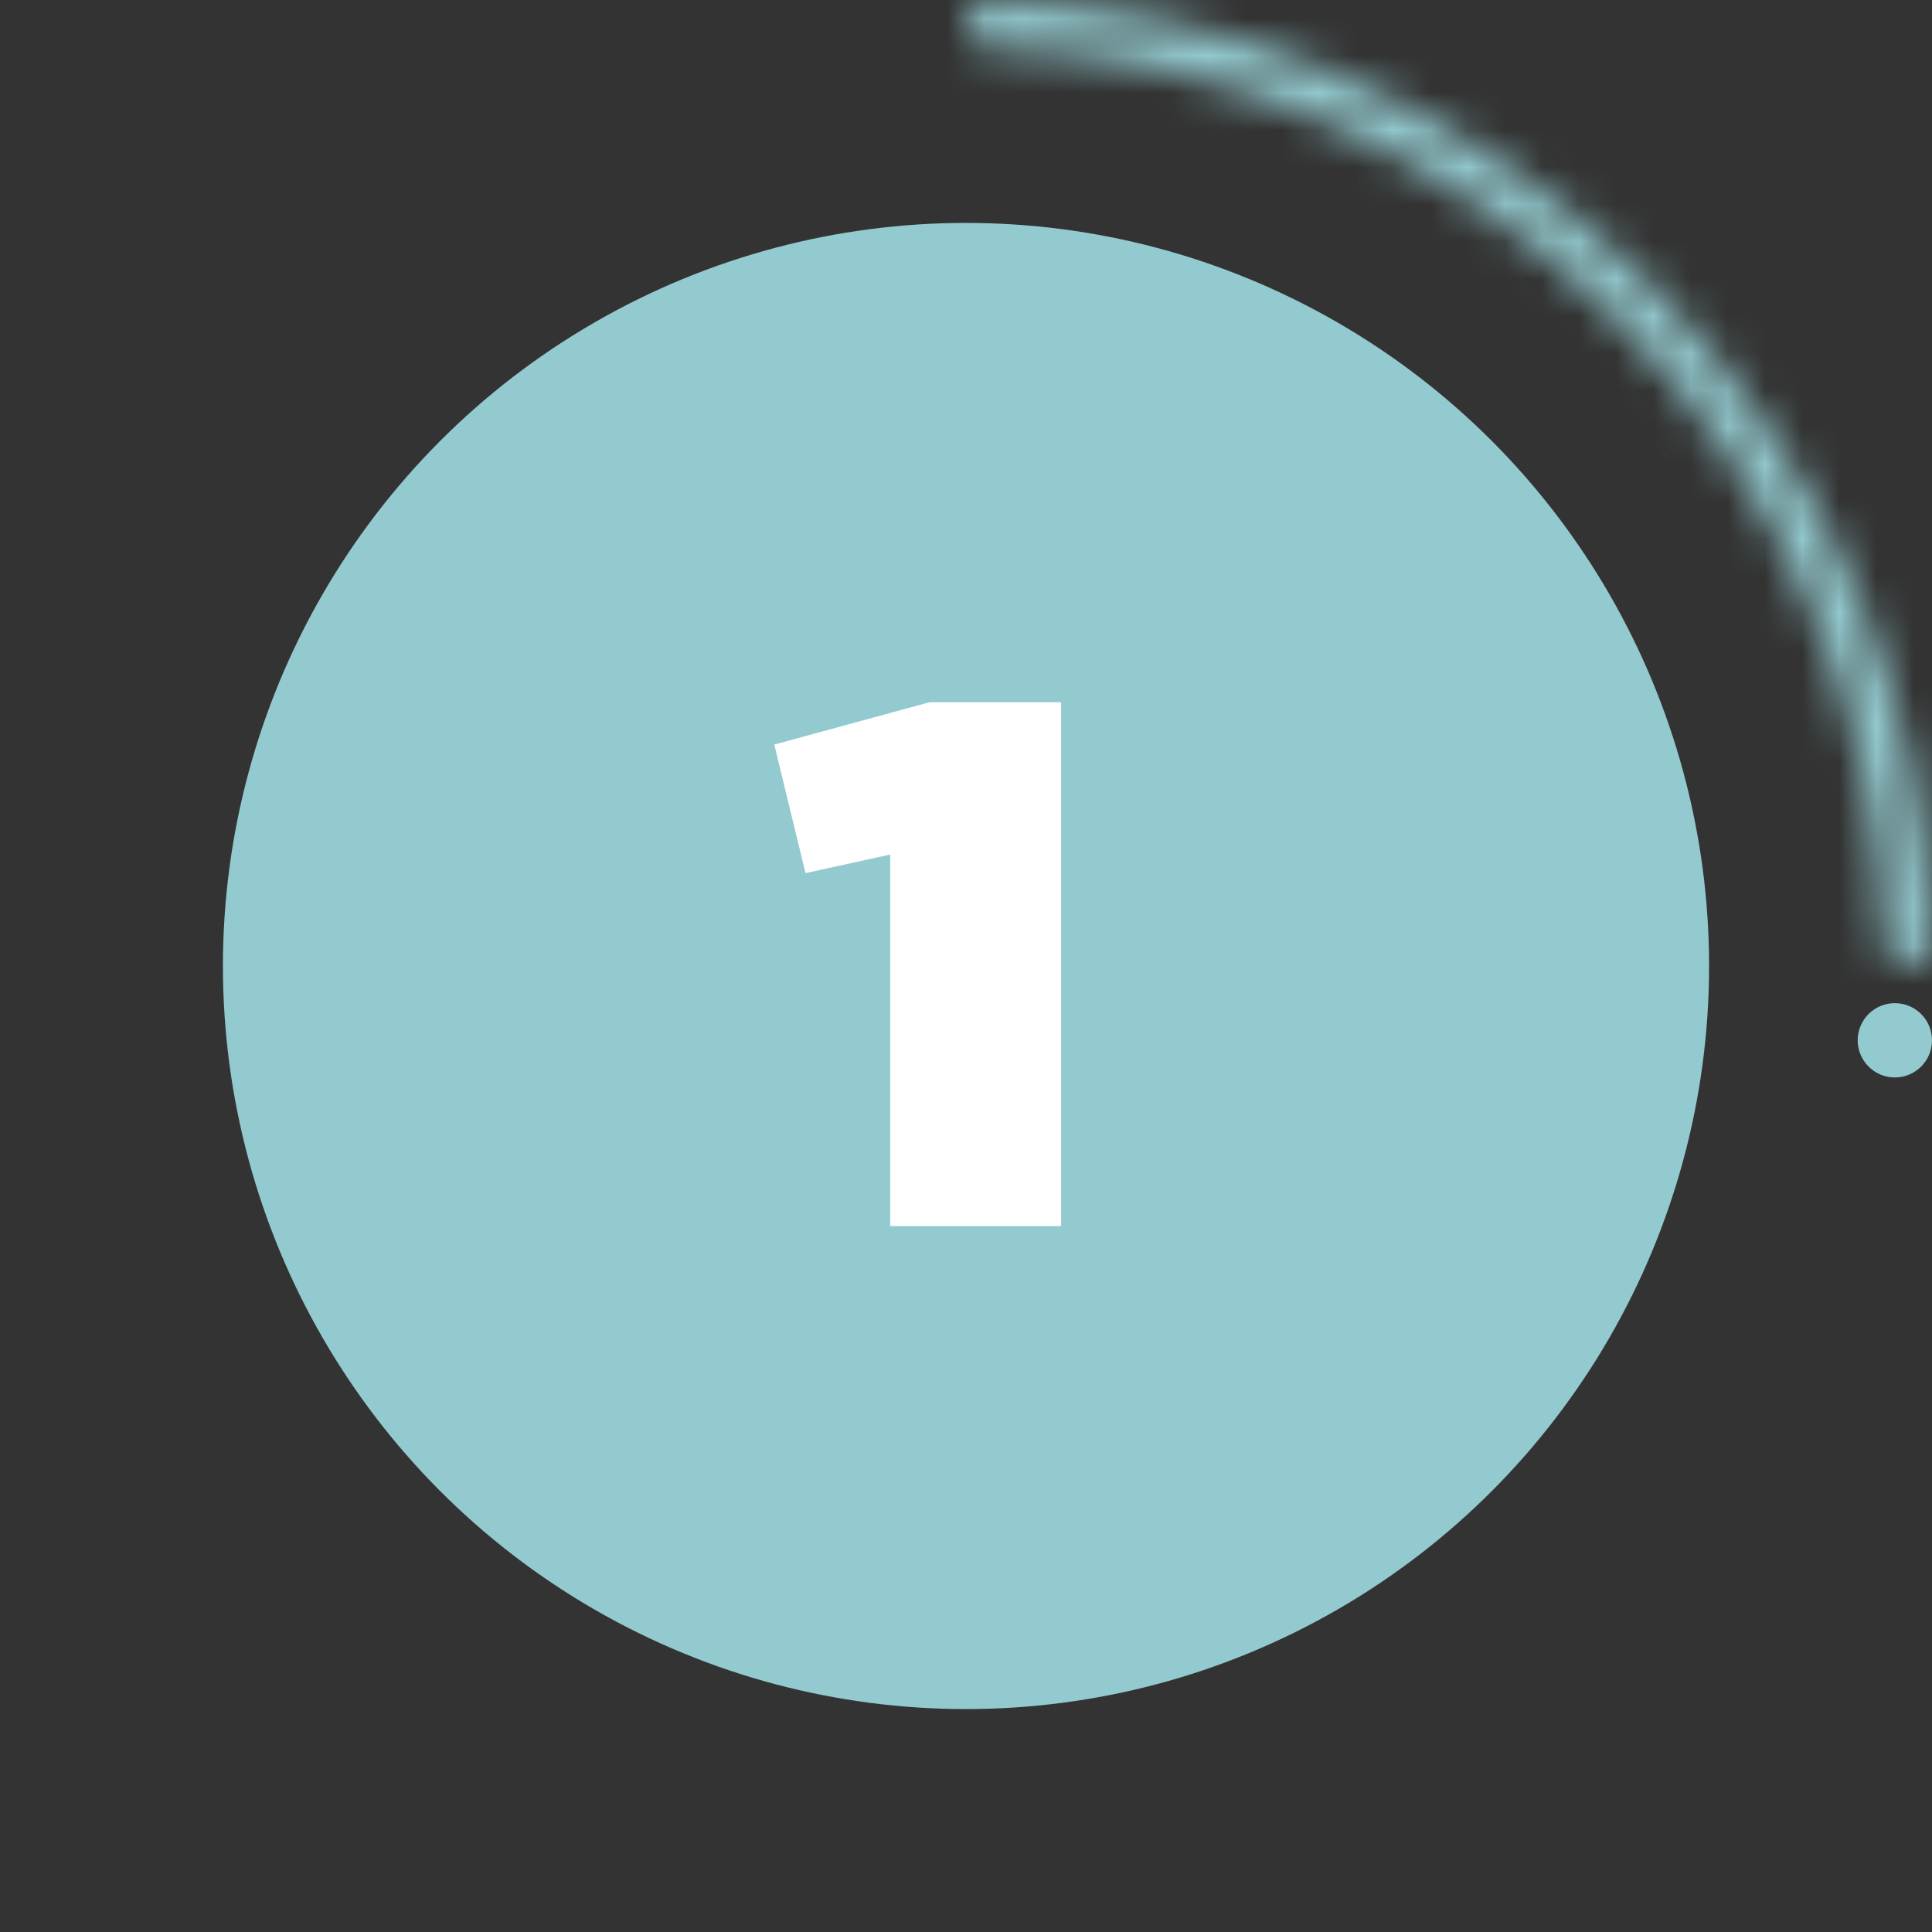 <svg width="52" height="52" viewBox="0 0 52 52" fill="none" xmlns="http://www.w3.org/2000/svg">
<rect x="0" y="0" width="52" height="52" fill="#333333" stroke="none"/>
<circle cx="26" cy="26" r="20" fill="#93CACF"/>
<mask id="path-2-inside-1_127_2718" fill="white">
<path d="M51.35 26C51.709 26 52.001 25.709 51.992 25.35C51.912 22.157 51.245 19.004 50.021 16.05C48.714 12.896 46.799 10.03 44.385 7.615C41.971 5.201 39.104 3.286 35.95 1.979C32.996 0.755 29.843 0.088 26.65 0.008C26.291 -0.001 26 0.291 26 0.65C26 1.009 26.291 1.299 26.65 1.309C29.672 1.388 32.656 2.022 35.452 3.18C38.449 4.421 41.172 6.241 43.465 8.534C45.759 10.828 47.578 13.551 48.82 16.548C49.978 19.344 50.612 22.328 50.691 25.35C50.701 25.709 50.991 26 51.35 26Z"/>
</mask>
<path d="M51.35 26C51.709 26 52.001 25.709 51.992 25.35C51.912 22.157 51.245 19.004 50.021 16.05C48.714 12.896 46.799 10.03 44.385 7.615C41.971 5.201 39.104 3.286 35.95 1.979C32.996 0.755 29.843 0.088 26.65 0.008C26.291 -0.001 26 0.291 26 0.65C26 1.009 26.291 1.299 26.65 1.309C29.672 1.388 32.656 2.022 35.452 3.18C38.449 4.421 41.172 6.241 43.465 8.534C45.759 10.828 47.578 13.551 48.82 16.548C49.978 19.344 50.612 22.328 50.691 25.35C50.701 25.709 50.991 26 51.35 26Z" stroke="#93CACF" stroke-width="4" mask="url(#path-2-inside-1_127_2718)"/>
<circle cx="51" cy="28" r="1" fill="#93CACF"/>
<path d="M23.96 33V23L21.68 23.5L20.84 20.04L25.02 18.9H28.56V33H23.96Z" fill="white"/>
</svg>
